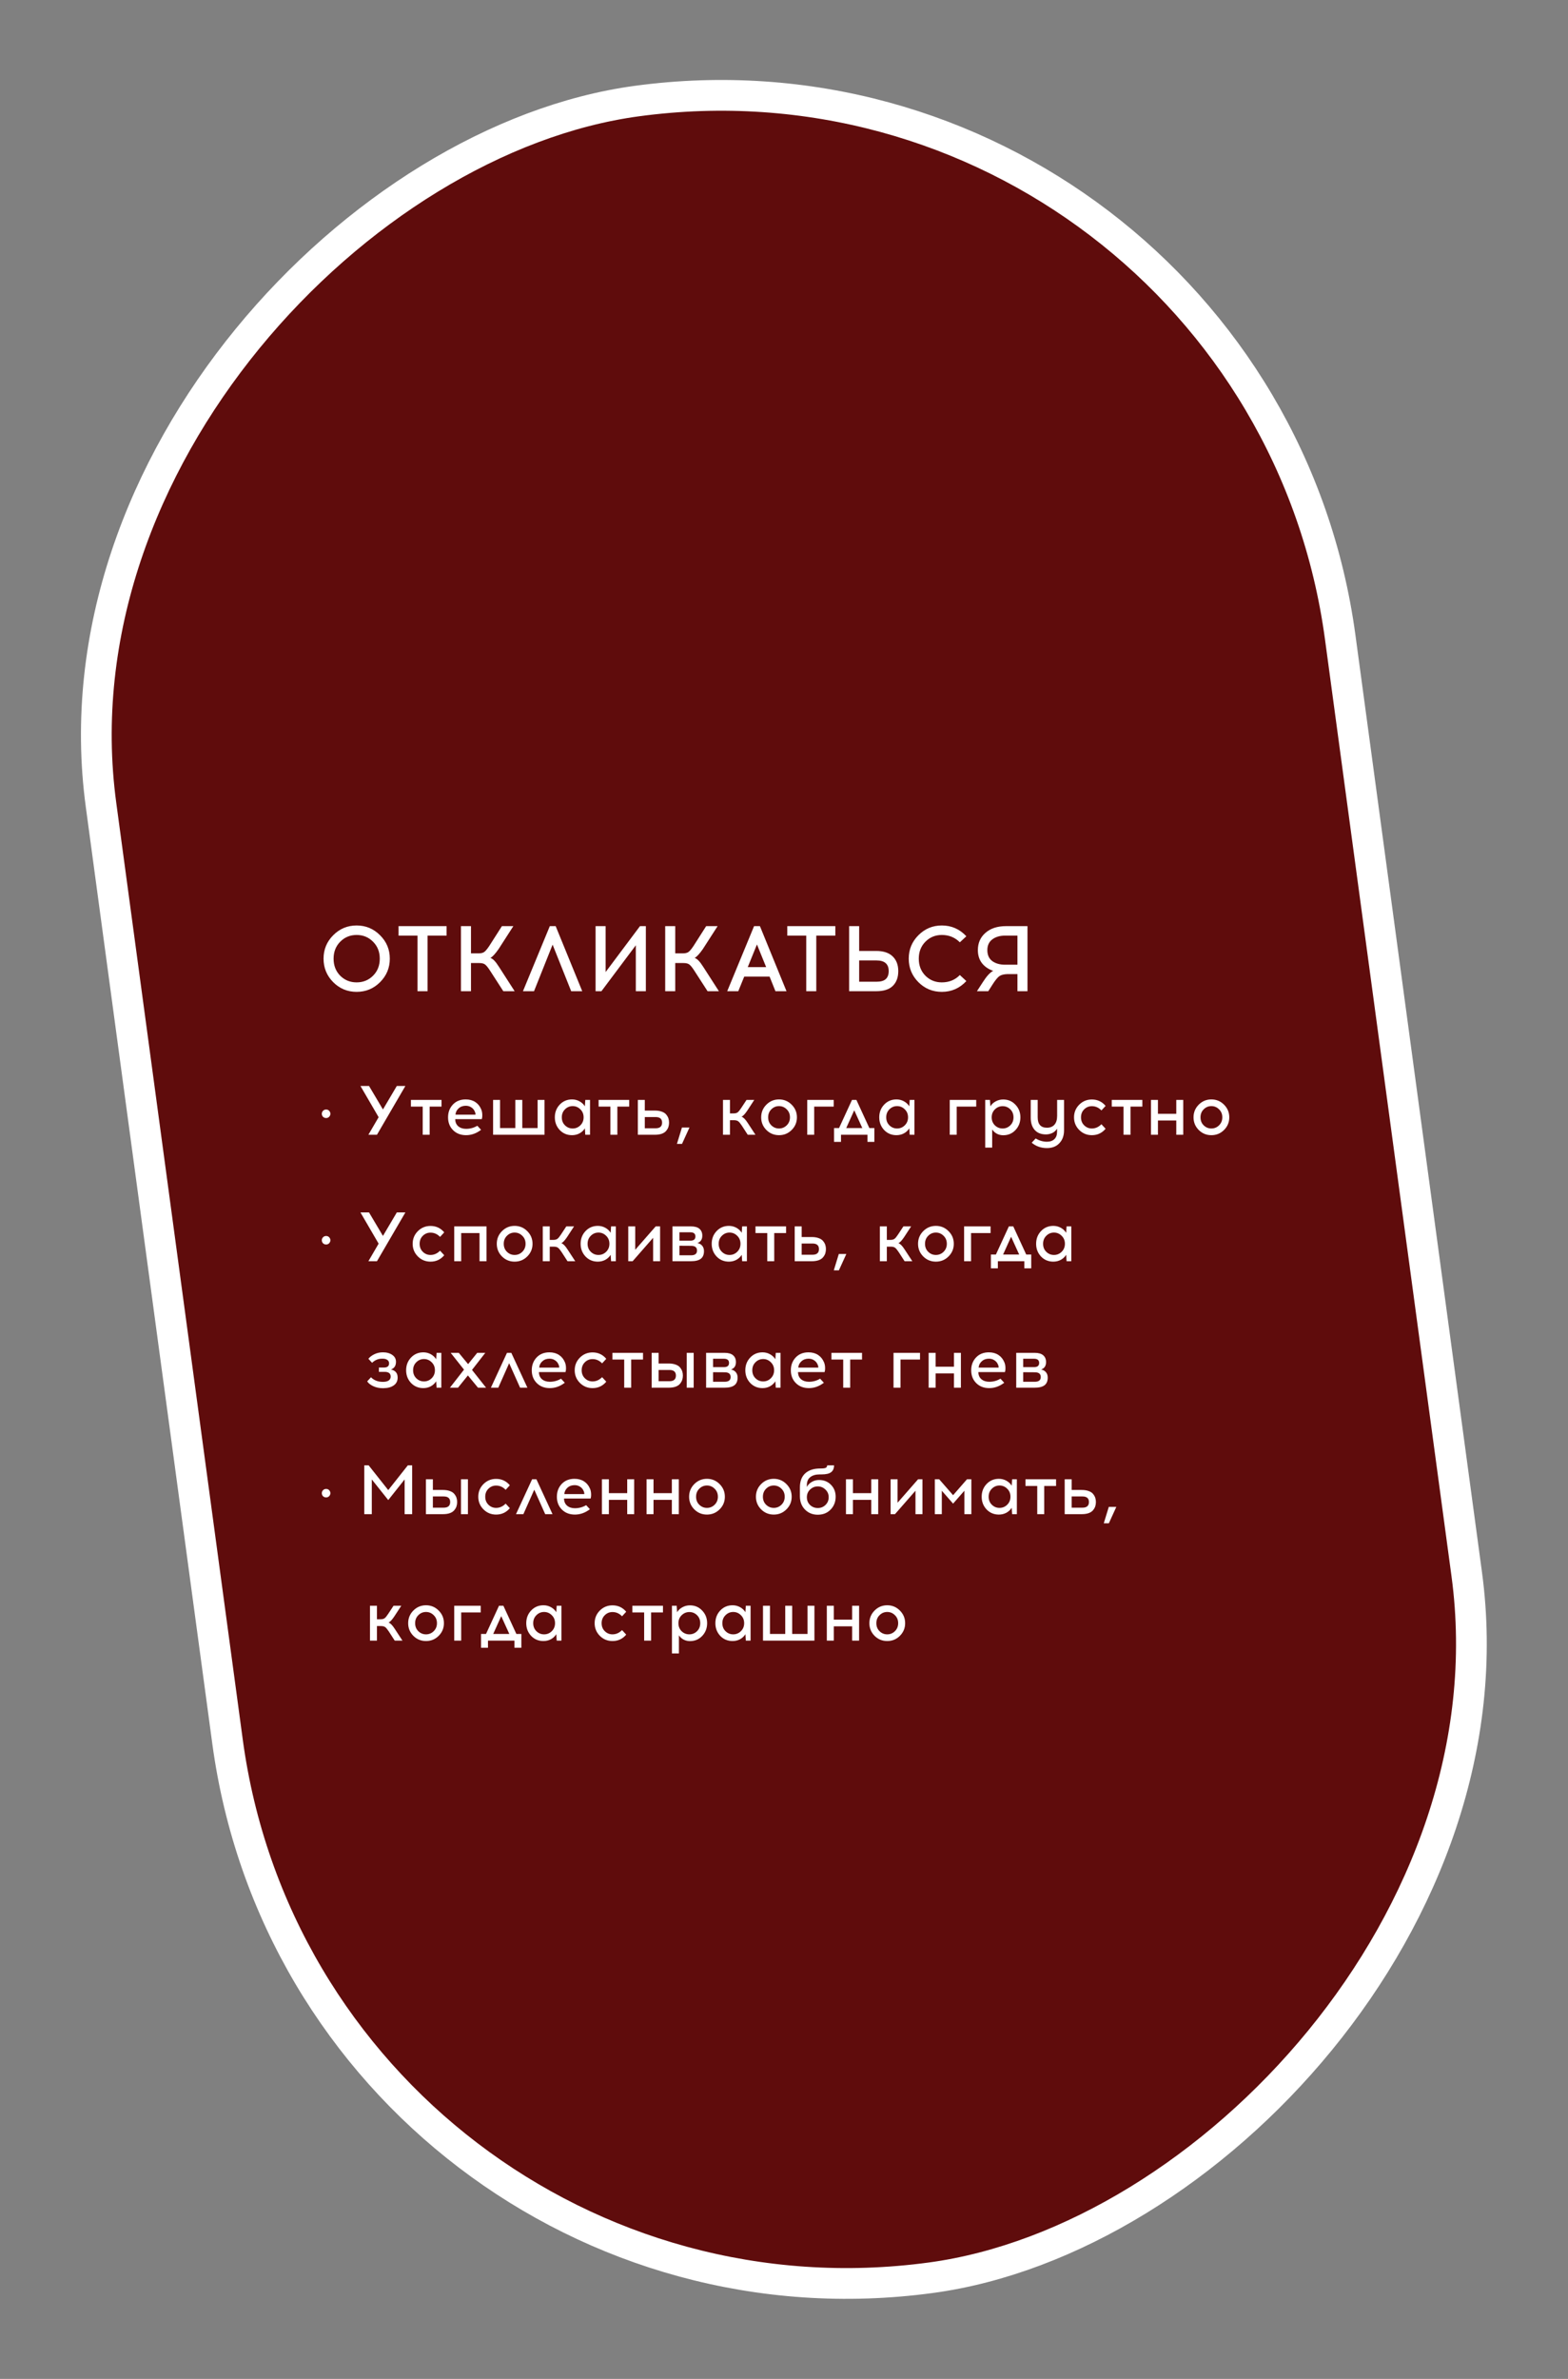 <?xml version="1.0" encoding="UTF-8"?> <svg xmlns="http://www.w3.org/2000/svg" width="459" height="696" viewBox="0 0 459 696" fill="none"><rect x="0" y="0" width="459" height="696" fill="#808080" stroke="none"/> <rect x="367.812" y="5.062" width="642.622" height="366.046" rx="183.023" transform="rotate(82.305 367.812 5.062)" fill="#5F0C0C" stroke="white" stroke-width="9"></rect> <path d="M97.542 273.626C99.428 271.722 101.713 270.77 104.397 270.77C107.081 270.77 109.365 271.722 111.251 273.626C113.155 275.511 114.107 277.796 114.107 280.48C114.107 283.164 113.155 285.458 111.251 287.362C109.365 289.247 107.081 290.19 104.397 290.19C101.713 290.19 99.428 289.247 97.542 287.362C95.656 285.458 94.714 283.164 94.714 280.48C94.714 277.796 95.656 275.511 97.542 273.626ZM109.211 275.53C107.906 274.206 106.301 273.544 104.397 273.544C102.493 273.544 100.888 274.206 99.582 275.53C98.295 276.835 97.651 278.485 97.651 280.48C97.651 282.493 98.295 284.152 99.582 285.458C100.888 286.763 102.493 287.416 104.397 287.416C106.301 287.416 107.906 286.763 109.211 285.458C110.517 284.152 111.17 282.493 111.17 280.48C111.17 278.485 110.517 276.835 109.211 275.53ZM125.155 273.734V290H122.217V273.734H116.669V270.96H130.731V273.734H125.155ZM147.335 290L143.418 283.934C142.856 283.064 142.385 282.484 142.004 282.194C141.641 281.903 141.07 281.758 140.29 281.758H137.87V290H134.932V270.96H137.87V278.93H140.073C140.834 278.93 141.406 278.785 141.786 278.494C142.167 278.204 142.648 277.624 143.228 276.754L146.927 270.96H150.273L145.948 277.678C144.969 279.075 144.171 279.936 143.554 280.262C143.971 280.407 144.361 280.679 144.724 281.078C145.105 281.459 145.576 282.094 146.138 282.982L150.654 290H147.335ZM161.763 276.373L156.323 290H153.086L160.947 270.96H162.66L170.439 290H167.203L161.763 276.373ZM189.06 290H186.122V276.563L176.058 290H174.344V270.96H177.282V284.397L187.346 270.96H189.06V290ZM207.127 290L203.211 283.934C202.648 283.064 202.177 282.484 201.796 282.194C201.434 281.903 200.862 281.758 200.083 281.758H197.662V290H194.724V270.96H197.662V278.93H199.865C200.627 278.93 201.198 278.785 201.579 278.494C201.959 278.204 202.44 277.624 203.02 276.754L206.719 270.96H210.065L205.74 277.678C204.761 279.075 203.963 279.936 203.347 280.262C203.764 280.407 204.154 280.679 204.516 281.078C204.897 281.459 205.368 282.094 205.931 282.982L210.446 290H207.127ZM217.856 285.73L216.115 290H212.878L220.739 270.96H222.452L230.232 290H226.995L225.281 285.73H217.856ZM221.582 276.318L218.889 282.955H224.275L221.582 276.318ZM238.949 273.734V290H236.011V273.734H230.462V270.96H244.525V273.734H238.949ZM251.5 278.222H256.505C258.608 278.222 260.204 278.748 261.292 279.8C262.398 280.852 262.951 282.293 262.951 284.125C262.951 285.956 262.416 287.398 261.347 288.45C260.295 289.483 258.681 290 256.505 290H248.563V270.96H251.5V278.222ZM251.5 287.226H256.559C257.829 287.226 258.744 286.963 259.307 286.437C259.869 285.911 260.15 285.14 260.15 284.125C260.15 282.039 258.953 280.997 256.559 280.997H251.5V287.226ZM275.698 270.77C278.527 270.77 280.921 271.821 282.879 273.925L280.975 275.693C279.543 274.26 277.784 273.544 275.698 273.544C273.794 273.544 272.19 274.206 270.884 275.53C269.597 276.835 268.953 278.485 268.953 280.48C268.953 282.493 269.597 284.152 270.884 285.458C272.19 286.763 273.794 287.416 275.698 287.416C277.82 287.416 279.579 286.7 280.975 285.267L282.879 287.035C280.921 289.139 278.527 290.19 275.698 290.19C273.015 290.19 270.73 289.247 268.844 287.362C266.958 285.458 266.015 283.164 266.015 280.48C266.015 277.796 266.958 275.511 268.844 273.626C270.73 271.722 273.015 270.77 275.698 270.77ZM300.776 290H297.838V284.995H294.846C293.867 285.031 293.114 285.222 292.588 285.566C292.081 285.911 291.446 286.663 290.684 287.824L289.297 290H285.979L287.747 287.28C288.835 285.575 289.832 284.497 290.739 284.043C289.324 283.554 288.218 282.792 287.42 281.758C286.641 280.725 286.251 279.465 286.251 277.978C286.251 275.892 286.994 274.206 288.481 272.918C289.968 271.613 291.972 270.96 294.492 270.96H300.776V290ZM297.838 273.734H294.22C292.715 273.734 291.473 274.097 290.494 274.822C289.515 275.548 289.025 276.599 289.025 277.978C289.025 279.392 289.506 280.462 290.467 281.187C291.446 281.894 292.697 282.248 294.22 282.248H297.838V273.734Z" fill="white"></path> <path d="M94.571 324.982C94.816 324.738 95.115 324.615 95.468 324.615C95.822 324.615 96.114 324.738 96.346 324.982C96.59 325.227 96.713 325.52 96.713 325.86C96.713 326.2 96.59 326.492 96.346 326.737C96.114 326.982 95.822 327.104 95.468 327.104C95.101 327.104 94.795 326.982 94.55 326.737C94.319 326.492 94.204 326.2 94.204 325.86C94.204 325.52 94.326 325.227 94.571 324.982ZM110.347 332H107.838L110.836 326.859L105.512 317.72H108.021L112.101 324.595L116.161 317.72H118.67L110.347 332ZM125.777 323.758V332H123.737V323.758H120.289V321.8H129.245V323.758H125.777ZM136.32 321.657C137.408 321.657 138.339 321.909 139.115 322.412C139.89 322.915 140.468 323.622 140.849 324.534C141.039 324.955 141.148 325.452 141.175 326.023C141.202 326.58 141.155 327.05 141.032 327.43H133.26C133.26 328.301 133.552 328.994 134.137 329.511C134.735 330.014 135.504 330.266 136.442 330.266C137.625 330.266 138.72 329.967 139.727 329.368L140.828 330.552C139.455 331.599 137.993 332.122 136.442 332.122C134.878 332.122 133.607 331.633 132.627 330.654C131.648 329.674 131.159 328.423 131.159 326.9C131.159 325.418 131.628 324.173 132.566 323.167C133.518 322.16 134.769 321.657 136.32 321.657ZM136.34 323.514C135.497 323.514 134.797 323.772 134.239 324.289C133.681 324.792 133.382 325.404 133.341 326.125H139.196C139.196 325.771 139.115 325.438 138.951 325.125C138.734 324.636 138.394 324.248 137.931 323.962C137.483 323.663 136.952 323.514 136.34 323.514ZM159.397 332H144.341V321.8H146.381V330.042H150.849V321.8H152.889V330.042H157.377V321.8H159.397V332ZM172.718 332H171.331L171.209 330.123C170.828 330.735 170.304 331.225 169.638 331.592C168.971 331.946 168.244 332.122 167.455 332.122C166.013 332.122 164.81 331.619 163.844 330.613C162.892 329.593 162.416 328.355 162.416 326.9C162.416 325.431 162.892 324.194 163.844 323.187C164.81 322.167 166.013 321.657 167.455 321.657C168.244 321.657 168.971 321.841 169.638 322.208C170.304 322.575 170.828 323.065 171.209 323.677L171.331 321.8H172.718V332ZM165.395 329.246C166.02 329.858 166.768 330.164 167.639 330.164C168.509 330.164 169.257 329.858 169.883 329.246C170.522 328.62 170.841 327.838 170.841 326.9C170.841 325.948 170.522 325.166 169.883 324.554C169.257 323.928 168.509 323.616 167.639 323.616C166.768 323.616 166.02 323.928 165.395 324.554C164.769 325.166 164.456 325.948 164.456 326.9C164.456 327.852 164.769 328.634 165.395 329.246ZM180.721 323.758V332H178.681V323.758H175.234V321.8H184.189V323.758H180.721ZM188.755 324.921H191.693C192.495 324.921 193.182 325.03 193.753 325.248C194.324 325.452 194.753 325.737 195.038 326.104C195.338 326.472 195.548 326.846 195.671 327.226C195.793 327.607 195.854 328.015 195.854 328.45C195.854 328.886 195.793 329.3 195.671 329.695C195.548 330.076 195.338 330.45 195.038 330.817C194.753 331.184 194.324 331.476 193.753 331.694C193.182 331.898 192.495 332 191.693 332H186.715V321.8H188.755V324.921ZM188.755 330.103H191.917C193.182 330.103 193.814 329.552 193.814 328.45C193.814 327.362 193.182 326.818 191.917 326.818H188.755V330.103ZM201.828 329.878L199.645 334.672H198.156L199.625 329.878H201.828ZM218.882 332L217.168 329.348C216.747 328.709 216.393 328.28 216.107 328.063C215.822 327.845 215.393 327.736 214.822 327.736H213.68V332H211.64V321.8H213.68V325.758H214.659C215.244 325.758 215.672 325.649 215.944 325.431C216.23 325.214 216.583 324.778 217.005 324.126L218.535 321.8H220.799L218.719 324.982C218.052 325.962 217.501 326.54 217.066 326.716C217.597 326.88 218.195 327.478 218.861 328.512L221.146 332H218.882ZM228.042 321.657C229.497 321.657 230.734 322.174 231.754 323.208C232.774 324.228 233.284 325.458 233.284 326.9C233.284 328.342 232.774 329.572 231.754 330.592C230.734 331.612 229.497 332.122 228.042 332.122C226.586 332.122 225.349 331.612 224.329 330.592C223.322 329.572 222.819 328.342 222.819 326.9C222.819 325.445 223.329 324.207 224.349 323.187C225.369 322.167 226.6 321.657 228.042 321.657ZM230.286 324.554C229.66 323.928 228.912 323.616 228.042 323.616C227.171 323.616 226.423 323.928 225.798 324.554C225.172 325.166 224.859 325.948 224.859 326.9C224.859 327.852 225.172 328.634 225.798 329.246C226.423 329.858 227.171 330.164 228.042 330.164C228.912 330.164 229.66 329.858 230.286 329.246C230.925 328.62 231.244 327.838 231.244 326.9C231.244 325.948 230.925 325.166 230.286 324.554ZM238.341 323.758V332H236.301V321.8H244.053V323.758H238.341ZM255.955 334.081H253.936V332H246.184V334.081H244.144V330.042H245.612L249.407 321.8H250.692L254.486 330.042H255.955V334.081ZM250.06 324.84L247.714 330.042H252.426L250.06 324.84ZM267.686 332H266.298L266.176 330.123C265.795 330.735 265.272 331.225 264.605 331.592C263.939 331.946 263.211 332.122 262.422 332.122C260.981 332.122 259.777 331.619 258.812 330.613C257.86 329.593 257.384 328.355 257.384 326.9C257.384 325.431 257.86 324.194 258.812 323.187C259.777 322.167 260.981 321.657 262.422 321.657C263.211 321.657 263.939 321.841 264.605 322.208C265.272 322.575 265.795 323.065 266.176 323.677L266.298 321.8H267.686V332ZM260.362 329.246C260.988 329.858 261.736 330.164 262.606 330.164C263.476 330.164 264.224 329.858 264.85 329.246C265.489 328.62 265.809 327.838 265.809 326.9C265.809 325.948 265.489 325.166 264.85 324.554C264.224 323.928 263.476 323.616 262.606 323.616C261.736 323.616 260.988 323.928 260.362 324.554C259.736 325.166 259.424 325.948 259.424 326.9C259.424 327.852 259.736 328.634 260.362 329.246ZM280.057 323.758V332H278.017V321.8H285.769V323.758H280.057ZM293.662 321.678C295.104 321.678 296.3 322.188 297.252 323.208C298.218 324.214 298.701 325.445 298.701 326.9C298.701 328.369 298.218 329.613 297.252 330.633C296.3 331.64 295.104 332.143 293.662 332.143C292.996 332.143 292.377 331.993 291.806 331.694C291.234 331.381 290.779 330.966 290.439 330.45V335.754H288.399V321.8H289.786L289.908 323.677C290.289 323.065 290.813 322.582 291.479 322.228C292.146 321.861 292.873 321.678 293.662 321.678ZM295.743 324.554C295.117 323.942 294.369 323.636 293.499 323.636C292.628 323.636 291.874 323.949 291.234 324.574C290.609 325.186 290.296 325.962 290.296 326.9C290.296 327.838 290.609 328.62 291.234 329.246C291.874 329.858 292.628 330.164 293.499 330.164C294.369 330.164 295.117 329.858 295.743 329.246C296.368 328.634 296.681 327.852 296.681 326.9C296.681 325.948 296.368 325.166 295.743 324.554ZM311.475 321.8V330.715C311.475 332.252 311.027 333.496 310.129 334.448C309.245 335.414 308.021 335.896 306.457 335.896C304.743 335.896 303.261 335.373 302.01 334.326L303.173 333.081C304.233 333.72 305.328 334.04 306.457 334.04C307.395 334.04 308.123 333.788 308.64 333.285C309.17 332.782 309.435 332.068 309.435 331.143V330.205C309.095 330.776 308.626 331.204 308.028 331.49C307.443 331.762 306.824 331.898 306.171 331.898C304.757 331.898 303.662 331.463 302.887 330.592C302.112 329.722 301.724 328.525 301.724 327.002V321.8H303.764V326.88C303.764 328.92 304.669 329.94 306.477 329.94C307.402 329.94 308.13 329.647 308.66 329.062C309.191 328.464 309.456 327.607 309.456 326.492V321.8H311.475ZM319.623 321.678C321.255 321.678 322.594 322.303 323.641 323.554L322.417 324.88C321.629 324.051 320.697 323.636 319.623 323.636C318.752 323.636 318.004 323.942 317.379 324.554C316.753 325.166 316.44 325.948 316.44 326.9C316.44 327.852 316.753 328.634 317.379 329.246C318.004 329.858 318.752 330.164 319.623 330.164C320.67 330.164 321.601 329.749 322.417 328.92L323.641 330.246C322.594 331.497 321.255 332.122 319.623 332.122C318.167 332.122 316.93 331.612 315.91 330.592C314.903 329.572 314.4 328.342 314.4 326.9C314.4 325.458 314.903 324.228 315.91 323.208C316.93 322.188 318.167 321.678 319.623 321.678ZM330.932 323.758V332H328.892V323.758H325.445V321.8H334.4V323.758H330.932ZM346.371 332H344.331V327.818H338.966V332H336.926V321.8H338.966V325.86H344.331V321.8H346.371V332ZM354.605 321.657C356.061 321.657 357.298 322.174 358.318 323.208C359.338 324.228 359.848 325.458 359.848 326.9C359.848 328.342 359.338 329.572 358.318 330.592C357.298 331.612 356.061 332.122 354.605 332.122C353.15 332.122 351.913 331.612 350.893 330.592C349.886 329.572 349.383 328.342 349.383 326.9C349.383 325.445 349.893 324.207 350.913 323.187C351.933 322.167 353.164 321.657 354.605 321.657ZM356.849 324.554C356.224 323.928 355.476 323.616 354.605 323.616C353.735 323.616 352.987 323.928 352.361 324.554C351.736 325.166 351.423 325.948 351.423 326.9C351.423 327.852 351.736 328.634 352.361 329.246C352.987 329.858 353.735 330.164 354.605 330.164C355.476 330.164 356.224 329.858 356.849 329.246C357.489 328.62 357.808 327.838 357.808 326.9C357.808 325.948 357.489 325.166 356.849 324.554ZM94.571 361.982C94.816 361.738 95.115 361.615 95.468 361.615C95.822 361.615 96.114 361.738 96.346 361.982C96.59 362.227 96.713 362.52 96.713 362.86C96.713 363.2 96.59 363.492 96.346 363.737C96.114 363.982 95.822 364.104 95.468 364.104C95.101 364.104 94.795 363.982 94.55 363.737C94.319 363.492 94.204 363.2 94.204 362.86C94.204 362.52 94.326 362.227 94.571 361.982ZM110.347 369H107.838L110.836 363.859L105.512 354.72H108.021L112.101 361.595L116.161 354.72H118.67L110.347 369ZM126.022 358.678C127.654 358.678 128.993 359.303 130.041 360.554L128.817 361.88C128.028 361.051 127.096 360.636 126.022 360.636C125.151 360.636 124.403 360.942 123.778 361.554C123.152 362.166 122.839 362.948 122.839 363.9C122.839 364.852 123.152 365.634 123.778 366.246C124.403 366.858 125.151 367.164 126.022 367.164C127.069 367.164 128.001 366.749 128.817 365.92L130.041 367.246C128.993 368.497 127.654 369.122 126.022 369.122C124.567 369.122 123.329 368.612 122.309 367.592C121.303 366.572 120.799 365.342 120.799 363.9C120.799 362.458 121.303 361.228 122.309 360.208C123.329 359.188 124.567 358.678 126.022 358.678ZM142.411 369H140.371V360.758H135.006V369H132.966V358.8H142.411V369ZM150.645 358.657C152.1 358.657 153.338 359.174 154.358 360.208C155.378 361.228 155.888 362.458 155.888 363.9C155.888 365.342 155.378 366.572 154.358 367.592C153.338 368.612 152.1 369.122 150.645 369.122C149.19 369.122 147.952 368.612 146.932 367.592C145.926 366.572 145.423 365.342 145.423 363.9C145.423 362.445 145.933 361.207 146.953 360.187C147.973 359.167 149.204 358.657 150.645 358.657ZM152.889 361.554C152.264 360.928 151.516 360.616 150.645 360.616C149.775 360.616 149.027 360.928 148.401 361.554C147.776 362.166 147.463 362.948 147.463 363.9C147.463 364.852 147.776 365.634 148.401 366.246C149.027 366.858 149.775 367.164 150.645 367.164C151.516 367.164 152.264 366.858 152.889 366.246C153.528 365.62 153.848 364.838 153.848 363.9C153.848 362.948 153.528 362.166 152.889 361.554ZM166.129 369L164.415 366.348C163.994 365.709 163.64 365.28 163.354 365.063C163.069 364.845 162.64 364.736 162.069 364.736H160.927V369H158.887V358.8H160.927V362.758H161.906C162.491 362.758 162.919 362.649 163.191 362.431C163.477 362.214 163.83 361.778 164.252 361.126L165.782 358.8H168.046L165.966 361.982C165.299 362.962 164.748 363.54 164.313 363.716C164.844 363.88 165.442 364.478 166.108 365.512L168.393 369H166.129ZM180.268 369H178.881L178.759 367.123C178.378 367.735 177.854 368.225 177.188 368.592C176.522 368.946 175.794 369.122 175.005 369.122C173.564 369.122 172.36 368.619 171.394 367.613C170.442 366.593 169.966 365.355 169.966 363.9C169.966 362.431 170.442 361.194 171.394 360.187C172.36 359.167 173.564 358.657 175.005 358.657C175.794 358.657 176.522 358.841 177.188 359.208C177.854 359.575 178.378 360.065 178.759 360.677L178.881 358.8H180.268V369ZM172.945 366.246C173.57 366.858 174.318 367.164 175.189 367.164C176.059 367.164 176.807 366.858 177.433 366.246C178.072 365.62 178.392 364.838 178.392 363.9C178.392 362.948 178.072 362.166 177.433 361.554C176.807 360.928 176.059 360.616 175.189 360.616C174.318 360.616 173.57 360.928 172.945 361.554C172.319 362.166 172.006 362.948 172.006 363.9C172.006 364.852 172.319 365.634 172.945 366.246ZM193.229 369H191.189V362.146L185.191 369H183.906V358.8H185.946V365.654L191.944 358.8H193.229V369ZM196.855 358.8H202.2C203.356 358.8 204.206 359.038 204.75 359.514C205.308 359.99 205.587 360.656 205.587 361.513C205.587 362.615 205.111 363.336 204.159 363.676C204.784 363.812 205.26 364.09 205.587 364.512C205.913 364.92 206.076 365.43 206.076 366.042C206.076 367.062 205.763 367.81 205.138 368.286C204.526 368.762 203.553 369 202.221 369H196.855V358.8ZM198.895 360.534V362.982H202.098C203.077 362.982 203.567 362.574 203.567 361.758C203.567 360.942 203.071 360.534 202.078 360.534H198.895ZM198.895 367.266H202.282C203.451 367.266 204.036 366.804 204.036 365.879C204.036 364.954 203.458 364.492 202.302 364.492L198.895 364.471V367.266ZM218.638 369H217.251L217.128 367.123C216.748 367.735 216.224 368.225 215.558 368.592C214.891 368.946 214.164 369.122 213.375 369.122C211.933 369.122 210.73 368.619 209.764 367.613C208.812 366.593 208.336 365.355 208.336 363.9C208.336 362.431 208.812 361.194 209.764 360.187C210.73 359.167 211.933 358.657 213.375 358.657C214.164 358.657 214.891 358.841 215.558 359.208C216.224 359.575 216.748 360.065 217.128 360.677L217.251 358.8H218.638V369ZM211.314 366.246C211.94 366.858 212.688 367.164 213.558 367.164C214.429 367.164 215.177 366.858 215.802 366.246C216.442 365.62 216.761 364.838 216.761 363.9C216.761 362.948 216.442 362.166 215.802 361.554C215.177 360.928 214.429 360.616 213.558 360.616C212.688 360.616 211.94 360.928 211.314 361.554C210.689 362.166 210.376 362.948 210.376 363.9C210.376 364.852 210.689 365.634 211.314 366.246ZM226.641 360.758V369H224.601V360.758H221.154V358.8H230.109V360.758H226.641ZM234.675 361.921H237.613C238.415 361.921 239.102 362.03 239.673 362.248C240.244 362.452 240.673 362.737 240.958 363.104C241.258 363.472 241.468 363.846 241.591 364.226C241.713 364.607 241.774 365.015 241.774 365.45C241.774 365.886 241.713 366.3 241.591 366.695C241.468 367.076 241.258 367.45 240.958 367.817C240.673 368.184 240.244 368.476 239.673 368.694C239.102 368.898 238.415 369 237.613 369H232.635V358.8H234.675V361.921ZM234.675 367.103H237.837C239.102 367.103 239.734 366.552 239.734 365.45C239.734 364.362 239.102 363.818 237.837 363.818H234.675V367.103ZM247.748 366.878L245.565 371.672H244.076L245.545 366.878H247.748ZM264.802 369L263.088 366.348C262.667 365.709 262.313 365.28 262.027 365.063C261.742 364.845 261.313 364.736 260.742 364.736H259.6V369H257.56V358.8H259.6V362.758H260.579C261.164 362.758 261.592 362.649 261.864 362.431C262.15 362.214 262.503 361.778 262.925 361.126L264.455 358.8H266.719L264.639 361.982C263.972 362.962 263.421 363.54 262.986 363.716C263.517 363.88 264.115 364.478 264.781 365.512L267.066 369H264.802ZM273.962 358.657C275.417 358.657 276.654 359.174 277.674 360.208C278.694 361.228 279.204 362.458 279.204 363.9C279.204 365.342 278.694 366.572 277.674 367.592C276.654 368.612 275.417 369.122 273.962 369.122C272.506 369.122 271.269 368.612 270.249 367.592C269.242 366.572 268.739 365.342 268.739 363.9C268.739 362.445 269.249 361.207 270.269 360.187C271.289 359.167 272.52 358.657 273.962 358.657ZM276.206 361.554C275.58 360.928 274.832 360.616 273.962 360.616C273.091 360.616 272.343 360.928 271.718 361.554C271.092 362.166 270.779 362.948 270.779 363.9C270.779 364.852 271.092 365.634 271.718 366.246C272.343 366.858 273.091 367.164 273.962 367.164C274.832 367.164 275.58 366.858 276.206 366.246C276.845 365.62 277.164 364.838 277.164 363.9C277.164 362.948 276.845 362.166 276.206 361.554ZM284.261 360.758V369H282.221V358.8H289.973V360.758H284.261ZM301.875 371.081H299.856V369H292.104V371.081H290.064V367.042H291.532L295.327 358.8H296.612L300.406 367.042H301.875V371.081ZM295.98 361.84L293.634 367.042H298.346L295.98 361.84ZM313.606 369H312.218L312.096 367.123C311.715 367.735 311.192 368.225 310.525 368.592C309.859 368.946 309.131 369.122 308.342 369.122C306.901 369.122 305.697 368.619 304.732 367.613C303.78 366.593 303.304 365.355 303.304 363.9C303.304 362.431 303.78 361.194 304.732 360.187C305.697 359.167 306.901 358.657 308.342 358.657C309.131 358.657 309.859 358.841 310.525 359.208C311.192 359.575 311.715 360.065 312.096 360.677L312.218 358.8H313.606V369ZM306.282 366.246C306.908 366.858 307.656 367.164 308.526 367.164C309.396 367.164 310.144 366.858 310.77 366.246C311.409 365.62 311.729 364.838 311.729 363.9C311.729 362.948 311.409 362.166 310.77 361.554C310.144 360.928 309.396 360.616 308.526 360.616C307.656 360.616 306.908 360.928 306.282 361.554C305.656 362.166 305.344 362.948 305.344 363.9C305.344 364.852 305.656 365.634 306.282 366.246ZM114.446 400.676C115.751 400.961 116.404 401.75 116.404 403.042C116.404 404.035 116.023 404.796 115.262 405.327C114.514 405.857 113.514 406.129 112.263 406.143H111.998C111.018 406.143 110.1 405.946 109.244 405.551C108.4 405.143 107.816 404.674 107.489 404.144L108.611 402.94C108.965 403.348 109.441 403.674 110.039 403.919C110.638 404.164 111.277 404.286 111.957 404.286H112.202C112.854 404.286 113.378 404.157 113.772 403.899C114.167 403.627 114.364 403.246 114.364 402.756C114.364 401.845 113.786 401.383 112.63 401.369H110.916V400.104H112.426C113.405 400.091 113.895 399.683 113.895 398.88C113.895 398.432 113.718 398.092 113.364 397.86C113.024 397.629 112.582 397.514 112.038 397.514H111.855C110.726 397.514 109.747 397.915 108.917 398.717L107.836 397.534C108.285 396.99 108.883 396.541 109.631 396.188C110.379 395.834 111.175 395.657 112.018 395.657H112.202C113.249 395.657 114.126 395.909 114.833 396.412C115.554 396.902 115.914 397.575 115.914 398.432C115.914 399.574 115.425 400.322 114.446 400.676ZM129.189 406H127.802L127.679 404.123C127.298 404.735 126.775 405.225 126.108 405.592C125.442 405.946 124.714 406.122 123.926 406.122C122.484 406.122 121.28 405.619 120.315 404.613C119.363 403.593 118.887 402.355 118.887 400.9C118.887 399.431 119.363 398.194 120.315 397.187C121.28 396.167 122.484 395.657 123.926 395.657C124.714 395.657 125.442 395.841 126.108 396.208C126.775 396.575 127.298 397.065 127.679 397.677L127.802 395.8H129.189V406ZM121.865 403.246C122.491 403.858 123.239 404.164 124.109 404.164C124.98 404.164 125.728 403.858 126.353 403.246C126.992 402.62 127.312 401.838 127.312 400.9C127.312 399.948 126.992 399.166 126.353 398.554C125.728 397.928 124.98 397.616 124.109 397.616C123.239 397.616 122.491 397.928 121.865 398.554C121.24 399.166 120.927 399.948 120.927 400.9C120.927 401.852 121.24 402.634 121.865 403.246ZM136.968 402.41L134.071 406H131.705L135.825 400.716L131.929 395.8H134.295L137.029 399.105L139.701 395.8H142.068L138.171 400.798L142.292 406H139.926L136.968 402.41ZM149.042 398.84L145.86 406H143.698L148.41 395.8H149.675L154.387 406H152.245L149.042 398.84ZM160.824 395.657C161.912 395.657 162.843 395.909 163.619 396.412C164.394 396.915 164.972 397.622 165.353 398.534C165.543 398.955 165.652 399.452 165.679 400.023C165.706 400.58 165.659 401.05 165.536 401.43H157.764C157.764 402.301 158.056 402.994 158.641 403.511C159.239 404.014 160.008 404.266 160.946 404.266C162.129 404.266 163.224 403.967 164.231 403.368L165.332 404.552C163.959 405.599 162.497 406.122 160.946 406.122C159.382 406.122 158.111 405.633 157.131 404.654C156.152 403.674 155.663 402.423 155.663 400.9C155.663 399.418 156.132 398.173 157.07 397.167C158.022 396.16 159.273 395.657 160.824 395.657ZM160.844 397.514C160.001 397.514 159.301 397.772 158.743 398.289C158.185 398.792 157.886 399.404 157.845 400.125H163.7C163.7 399.771 163.619 399.438 163.455 399.125C163.238 398.636 162.898 398.248 162.435 397.962C161.987 397.663 161.456 397.514 160.844 397.514ZM173.456 395.678C175.088 395.678 176.427 396.303 177.474 397.554L176.25 398.88C175.462 398.051 174.53 397.636 173.456 397.636C172.585 397.636 171.837 397.942 171.212 398.554C170.586 399.166 170.273 399.948 170.273 400.9C170.273 401.852 170.586 402.634 171.212 403.246C171.837 403.858 172.585 404.164 173.456 404.164C174.503 404.164 175.434 403.749 176.25 402.92L177.474 404.246C176.427 405.497 175.088 406.122 173.456 406.122C172 406.122 170.763 405.612 169.743 404.592C168.736 403.572 168.233 402.342 168.233 400.9C168.233 399.458 168.736 398.228 169.743 397.208C170.763 396.188 172 395.678 173.456 395.678ZM184.766 397.758V406H182.726V397.758H179.278V395.8H188.234V397.758H184.766ZM192.799 398.921H195.737C196.539 398.921 197.226 399.03 197.797 399.248C198.369 399.452 198.797 399.737 199.083 400.104C199.382 400.472 199.593 400.846 199.715 401.226C199.837 401.607 199.899 402.015 199.899 402.45C199.899 402.886 199.837 403.3 199.715 403.695C199.593 404.076 199.382 404.45 199.083 404.817C198.797 405.184 198.369 405.476 197.797 405.694C197.226 405.898 196.539 406 195.737 406H190.759V395.8H192.799V398.921ZM203.061 406H201.021V395.8H203.061V406ZM192.799 404.103H195.961C197.226 404.103 197.859 403.552 197.859 402.45C197.859 401.362 197.226 400.818 195.961 400.818H192.799V404.103ZM206.697 395.8H212.042C213.198 395.8 214.048 396.038 214.592 396.514C215.149 396.99 215.428 397.656 215.428 398.513C215.428 399.615 214.952 400.336 214 400.676C214.626 400.812 215.102 401.09 215.428 401.512C215.754 401.92 215.918 402.43 215.918 403.042C215.918 404.062 215.605 404.81 214.979 405.286C214.367 405.762 213.395 406 212.062 406H206.697V395.8ZM208.737 397.534V399.982H211.94C212.919 399.982 213.408 399.574 213.408 398.758C213.408 397.942 212.912 397.534 211.919 397.534H208.737ZM208.737 404.266H212.123C213.293 404.266 213.878 403.804 213.878 402.879C213.878 401.954 213.3 401.492 212.144 401.492L208.737 401.471V404.266ZM228.479 406H227.092L226.97 404.123C226.589 404.735 226.065 405.225 225.399 405.592C224.733 405.946 224.005 406.122 223.216 406.122C221.775 406.122 220.571 405.619 219.605 404.613C218.653 403.593 218.177 402.355 218.177 400.9C218.177 399.431 218.653 398.194 219.605 397.187C220.571 396.167 221.775 395.657 223.216 395.657C224.005 395.657 224.733 395.841 225.399 396.208C226.065 396.575 226.589 397.065 226.97 397.677L227.092 395.8H228.479V406ZM221.156 403.246C221.781 403.858 222.529 404.164 223.4 404.164C224.27 404.164 225.018 403.858 225.644 403.246C226.283 402.62 226.603 401.838 226.603 400.9C226.603 399.948 226.283 399.166 225.644 398.554C225.018 397.928 224.27 397.616 223.4 397.616C222.529 397.616 221.781 397.928 221.156 398.554C220.53 399.166 220.217 399.948 220.217 400.9C220.217 401.852 220.53 402.634 221.156 403.246ZM236.666 395.657C237.754 395.657 238.686 395.909 239.461 396.412C240.236 396.915 240.814 397.622 241.195 398.534C241.386 398.955 241.494 399.452 241.522 400.023C241.549 400.58 241.501 401.05 241.379 401.43H233.606C233.606 402.301 233.899 402.994 234.484 403.511C235.082 404.014 235.85 404.266 236.789 404.266C237.972 404.266 239.067 403.967 240.073 403.368L241.175 404.552C239.801 405.599 238.339 406.122 236.789 406.122C235.225 406.122 233.953 405.633 232.974 404.654C231.995 403.674 231.505 402.423 231.505 400.9C231.505 399.418 231.974 398.173 232.913 397.167C233.865 396.16 235.116 395.657 236.666 395.657ZM236.687 397.514C235.844 397.514 235.143 397.772 234.586 398.289C234.028 398.792 233.729 399.404 233.688 400.125H239.543C239.543 399.771 239.461 399.438 239.298 399.125C239.08 398.636 238.74 398.248 238.278 397.962C237.829 397.663 237.299 397.514 236.687 397.514ZM248.874 397.758V406H246.834V397.758H243.387V395.8H252.342V397.758H248.874ZM263.602 397.758V406H261.562V395.8H269.314V397.758H263.602ZM281.287 406H279.247V401.818H273.881V406H271.841V395.8H273.881V399.86H279.247V395.8H281.287V406ZM289.459 395.657C290.547 395.657 291.479 395.909 292.254 396.412C293.029 396.915 293.607 397.622 293.988 398.534C294.179 398.955 294.287 399.452 294.315 400.023C294.342 400.58 294.294 401.05 294.172 401.43H286.399C286.399 402.301 286.692 402.994 287.277 403.511C287.875 404.014 288.643 404.266 289.582 404.266C290.765 404.266 291.86 403.967 292.866 403.368L293.968 404.552C292.594 405.599 291.132 406.122 289.582 406.122C288.018 406.122 286.746 405.633 285.767 404.654C284.788 403.674 284.298 402.423 284.298 400.9C284.298 399.418 284.767 398.173 285.706 397.167C286.658 396.16 287.909 395.657 289.459 395.657ZM289.48 397.514C288.637 397.514 287.936 397.772 287.379 398.289C286.821 398.792 286.522 399.404 286.481 400.125H292.336C292.336 399.771 292.254 399.438 292.091 399.125C291.873 398.636 291.533 398.248 291.071 397.962C290.622 397.663 290.092 397.514 289.48 397.514ZM297.481 395.8H302.826C303.982 395.8 304.832 396.038 305.376 396.514C305.933 396.99 306.212 397.656 306.212 398.513C306.212 399.615 305.736 400.336 304.784 400.676C305.41 400.812 305.886 401.09 306.212 401.512C306.538 401.92 306.702 402.43 306.702 403.042C306.702 404.062 306.389 404.81 305.763 405.286C305.151 405.762 304.179 406 302.846 406H297.481V395.8ZM299.521 397.534V399.982H302.724C303.703 399.982 304.192 399.574 304.192 398.758C304.192 397.942 303.696 397.534 302.703 397.534H299.521ZM299.521 404.266H302.907C304.077 404.266 304.662 403.804 304.662 402.879C304.662 401.954 304.084 401.492 302.928 401.492L299.521 401.471V404.266ZM94.571 435.982C94.816 435.738 95.115 435.615 95.468 435.615C95.822 435.615 96.114 435.738 96.346 435.982C96.59 436.227 96.713 436.52 96.713 436.86C96.713 437.2 96.59 437.492 96.346 437.737C96.114 437.982 95.822 438.104 95.468 438.104C95.101 438.104 94.795 437.982 94.55 437.737C94.319 437.492 94.204 437.2 94.204 436.86C94.204 436.52 94.326 436.227 94.571 435.982ZM120.649 443H118.446V432.841L113.652 438.879L108.837 432.841V443H106.634V428.72H107.919L113.652 435.962L119.384 428.72H120.649V443ZM126.718 435.921H129.656C130.458 435.921 131.145 436.03 131.716 436.248C132.288 436.452 132.716 436.737 133.002 437.104C133.301 437.472 133.512 437.846 133.634 438.226C133.756 438.607 133.818 439.015 133.818 439.45C133.818 439.886 133.756 440.3 133.634 440.695C133.512 441.076 133.301 441.45 133.002 441.817C132.716 442.184 132.288 442.476 131.716 442.694C131.145 442.898 130.458 443 129.656 443H124.678V432.8H126.718V435.921ZM136.98 443H134.94V432.8H136.98V443ZM126.718 441.103H129.88C131.145 441.103 131.778 440.552 131.778 439.45C131.778 438.362 131.145 437.818 129.88 437.818H126.718V441.103ZM145.226 432.678C146.858 432.678 148.198 433.303 149.245 434.554L148.021 435.88C147.232 435.051 146.301 434.636 145.226 434.636C144.356 434.636 143.608 434.942 142.982 435.554C142.357 436.166 142.044 436.948 142.044 437.9C142.044 438.852 142.357 439.634 142.982 440.246C143.608 440.858 144.356 441.164 145.226 441.164C146.274 441.164 147.205 440.749 148.021 439.92L149.245 441.246C148.198 442.497 146.858 443.122 145.226 443.122C143.771 443.122 142.534 442.612 141.514 441.592C140.507 440.572 140.004 439.342 140.004 437.9C140.004 436.458 140.507 435.228 141.514 434.208C142.534 433.188 143.771 432.678 145.226 432.678ZM156.393 435.84L153.211 443H151.049L155.761 432.8H157.026L161.738 443H159.596L156.393 435.84ZM168.175 432.657C169.263 432.657 170.195 432.909 170.97 433.412C171.745 433.915 172.323 434.622 172.704 435.534C172.894 435.955 173.003 436.452 173.03 437.023C173.057 437.58 173.01 438.05 172.887 438.43H165.115C165.115 439.301 165.407 439.994 165.992 440.511C166.591 441.014 167.359 441.266 168.297 441.266C169.481 441.266 170.575 440.967 171.582 440.368L172.683 441.552C171.31 442.599 169.848 443.122 168.297 443.122C166.733 443.122 165.462 442.633 164.483 441.654C163.503 440.674 163.014 439.423 163.014 437.9C163.014 436.418 163.483 435.173 164.421 434.167C165.373 433.16 166.625 432.657 168.175 432.657ZM168.195 434.514C167.352 434.514 166.652 434.772 166.094 435.289C165.537 435.792 165.237 436.404 165.197 437.125H171.051C171.051 436.771 170.97 436.438 170.807 436.125C170.589 435.636 170.249 435.248 169.787 434.962C169.338 434.663 168.807 434.514 168.195 434.514ZM185.642 443H183.602V438.818H178.236V443H176.196V432.8H178.236V436.86H183.602V432.8H185.642V443ZM198.71 443H196.67V438.818H191.305V443H189.265V432.8H191.305V436.86H196.67V432.8H198.71V443ZM206.944 432.657C208.4 432.657 209.637 433.174 210.657 434.208C211.677 435.228 212.187 436.458 212.187 437.9C212.187 439.342 211.677 440.572 210.657 441.592C209.637 442.612 208.4 443.122 206.944 443.122C205.489 443.122 204.252 442.612 203.232 441.592C202.225 440.572 201.722 439.342 201.722 437.9C201.722 436.445 202.232 435.207 203.252 434.187C204.272 433.167 205.503 432.657 206.944 432.657ZM209.188 435.554C208.563 434.928 207.815 434.616 206.944 434.616C206.074 434.616 205.326 434.928 204.7 435.554C204.075 436.166 203.762 436.948 203.762 437.9C203.762 438.852 204.075 439.634 204.7 440.246C205.326 440.858 206.074 441.164 206.944 441.164C207.815 441.164 208.563 440.858 209.188 440.246C209.828 439.62 210.147 438.838 210.147 437.9C210.147 436.948 209.828 436.166 209.188 435.554ZM226.508 432.657C227.963 432.657 229.2 433.174 230.22 434.208C231.24 435.228 231.75 436.458 231.75 437.9C231.75 439.342 231.24 440.572 230.22 441.592C229.2 442.612 227.963 443.122 226.508 443.122C225.052 443.122 223.815 442.612 222.795 441.592C221.788 440.572 221.285 439.342 221.285 437.9C221.285 436.445 221.795 435.207 222.815 434.187C223.835 433.167 225.066 432.657 226.508 432.657ZM228.752 435.554C228.126 434.928 227.378 434.616 226.508 434.616C225.637 434.616 224.889 434.928 224.264 435.554C223.638 436.166 223.325 436.948 223.325 437.9C223.325 438.852 223.638 439.634 224.264 440.246C224.889 440.858 225.637 441.164 226.508 441.164C227.378 441.164 228.126 440.858 228.752 440.246C229.391 439.62 229.71 438.838 229.71 437.9C229.71 436.948 229.391 436.166 228.752 435.554ZM242.131 428.72H244.151C244.151 429.618 243.865 430.284 243.294 430.719C242.736 431.154 241.805 431.372 240.499 431.372H239.969C238.786 431.372 237.861 431.637 237.194 432.168C236.528 432.684 236.195 433.453 236.195 434.473V435.044C236.508 434.432 236.984 433.942 237.623 433.575C238.262 433.194 238.969 433.004 239.744 433.004C241.172 433.004 242.342 433.473 243.253 434.412C244.164 435.336 244.62 436.499 244.62 437.9C244.62 439.396 244.13 440.647 243.151 441.654C242.186 442.66 240.928 443.163 239.377 443.163C237.881 443.163 236.637 442.66 235.644 441.654C234.651 440.647 234.155 439.342 234.155 437.737V435.166C234.155 433.385 234.672 432.018 235.705 431.066C236.752 430.114 238.221 429.638 240.112 429.638C240.9 429.638 241.431 429.577 241.703 429.454C241.988 429.318 242.131 429.074 242.131 428.72ZM239.398 434.881C238.527 434.881 237.772 435.187 237.133 435.799C236.508 436.397 236.195 437.145 236.195 438.043C236.195 438.954 236.501 439.709 237.113 440.307C237.738 440.906 238.5 441.205 239.398 441.205C240.282 441.205 241.03 440.906 241.642 440.307C242.267 439.709 242.58 438.954 242.58 438.043C242.58 437.145 242.26 436.397 241.621 435.799C240.996 435.187 240.254 434.881 239.398 434.881ZM257.082 443H255.042V438.818H249.676V443H247.636V432.8H249.676V436.86H255.042V432.8H257.082V443ZM270.028 443H267.988V436.146L261.99 443H260.705V432.8H262.745V439.654L268.743 432.8H270.028V443ZM284.344 443H282.304V436.146L278.999 439.92L275.694 436.146V443H273.654V432.8H274.939L278.999 437.451L283.059 432.8H284.344V443ZM297.668 443H296.281L296.159 441.123C295.778 441.735 295.254 442.225 294.588 442.592C293.921 442.946 293.194 443.122 292.405 443.122C290.963 443.122 289.76 442.619 288.794 441.613C287.842 440.593 287.366 439.355 287.366 437.9C287.366 436.431 287.842 435.194 288.794 434.187C289.76 433.167 290.963 432.657 292.405 432.657C293.194 432.657 293.921 432.841 294.588 433.208C295.254 433.575 295.778 434.065 296.159 434.677L296.281 432.8H297.668V443ZM290.345 440.246C290.97 440.858 291.718 441.164 292.589 441.164C293.459 441.164 294.207 440.858 294.833 440.246C295.472 439.62 295.791 438.838 295.791 437.9C295.791 436.948 295.472 436.166 294.833 435.554C294.207 434.928 293.459 434.616 292.589 434.616C291.718 434.616 290.97 434.928 290.345 435.554C289.719 436.166 289.406 436.948 289.406 437.9C289.406 438.852 289.719 439.634 290.345 440.246ZM305.671 434.758V443H303.631V434.758H300.184V432.8H309.139V434.758H305.671ZM313.705 435.921H316.643C317.445 435.921 318.132 436.03 318.703 436.248C319.274 436.452 319.703 436.737 319.988 437.104C320.288 437.472 320.498 437.846 320.621 438.226C320.743 438.607 320.804 439.015 320.804 439.45C320.804 439.886 320.743 440.3 320.621 440.695C320.498 441.076 320.288 441.45 319.988 441.817C319.703 442.184 319.274 442.476 318.703 442.694C318.132 442.898 317.445 443 316.643 443H311.665V432.8H313.705V435.921ZM313.705 441.103H316.867C318.132 441.103 318.764 440.552 318.764 439.45C318.764 438.362 318.132 437.818 316.867 437.818H313.705V441.103ZM326.778 440.878L324.595 445.672H323.106L324.575 440.878H326.778ZM115.547 480L113.834 477.348C113.412 476.709 113.058 476.28 112.773 476.063C112.487 475.845 112.059 475.736 111.488 475.736H110.345V480H108.305V469.8H110.345V473.758H111.324C111.909 473.758 112.338 473.649 112.61 473.431C112.895 473.214 113.249 472.778 113.67 472.126L115.2 469.8H117.465L115.384 472.982C114.718 473.962 114.167 474.54 113.732 474.716C114.262 474.88 114.86 475.478 115.527 476.512L117.812 480H115.547ZM124.707 469.657C126.162 469.657 127.4 470.174 128.42 471.208C129.44 472.228 129.95 473.458 129.95 474.9C129.95 476.342 129.44 477.572 128.42 478.592C127.4 479.612 126.162 480.122 124.707 480.122C123.252 480.122 122.014 479.612 120.994 478.592C119.988 477.572 119.484 476.342 119.484 474.9C119.484 473.445 119.994 472.207 121.014 471.187C122.034 470.167 123.265 469.657 124.707 469.657ZM126.951 472.554C126.325 471.928 125.577 471.616 124.707 471.616C123.836 471.616 123.088 471.928 122.463 472.554C121.837 473.166 121.524 473.948 121.524 474.9C121.524 475.852 121.837 476.634 122.463 477.246C123.088 477.858 123.836 478.164 124.707 478.164C125.577 478.164 126.325 477.858 126.951 477.246C127.59 476.62 127.91 475.838 127.91 474.9C127.91 473.948 127.59 473.166 126.951 472.554ZM135.006 471.758V480H132.966V469.8H140.718V471.758H135.006ZM152.62 482.081H150.601V480H142.849V482.081H140.809V478.042H142.278L146.072 469.8H147.357L151.152 478.042H152.62V482.081ZM146.725 472.84L144.379 478.042H149.091L146.725 472.84ZM164.351 480H162.964L162.841 478.123C162.461 478.735 161.937 479.225 161.271 479.592C160.604 479.946 159.877 480.122 159.088 480.122C157.646 480.122 156.443 479.619 155.477 478.613C154.525 477.593 154.049 476.355 154.049 474.9C154.049 473.431 154.525 472.194 155.477 471.187C156.443 470.167 157.646 469.657 159.088 469.657C159.877 469.657 160.604 469.841 161.271 470.208C161.937 470.575 162.461 471.065 162.841 471.677L162.964 469.8H164.351V480ZM157.027 477.246C157.653 477.858 158.401 478.164 159.271 478.164C160.142 478.164 160.89 477.858 161.515 477.246C162.155 476.62 162.474 475.838 162.474 474.9C162.474 473.948 162.155 473.166 161.515 472.554C160.89 471.928 160.142 471.616 159.271 471.616C158.401 471.616 157.653 471.928 157.027 472.554C156.402 473.166 156.089 473.948 156.089 474.9C156.089 475.852 156.402 476.634 157.027 477.246ZM179.293 469.678C180.925 469.678 182.264 470.303 183.312 471.554L182.088 472.88C181.299 472.051 180.367 471.636 179.293 471.636C178.422 471.636 177.674 471.942 177.049 472.554C176.423 473.166 176.11 473.948 176.11 474.9C176.11 475.852 176.423 476.634 177.049 477.246C177.674 477.858 178.422 478.164 179.293 478.164C180.34 478.164 181.272 477.749 182.088 476.92L183.312 478.246C182.264 479.497 180.925 480.122 179.293 480.122C177.838 480.122 176.6 479.612 175.58 478.592C174.574 477.572 174.07 476.342 174.07 474.9C174.07 473.458 174.574 472.228 175.58 471.208C176.6 470.188 177.838 469.678 179.293 469.678ZM190.603 471.758V480H188.563V471.758H185.115V469.8H194.071V471.758H190.603ZM201.962 469.678C203.403 469.678 204.6 470.188 205.552 471.208C206.518 472.214 207 473.445 207 474.9C207 476.369 206.518 477.613 205.552 478.633C204.6 479.64 203.403 480.143 201.962 480.143C201.295 480.143 200.676 479.993 200.105 479.694C199.534 479.381 199.078 478.966 198.738 478.45V483.754H196.698V469.8H198.086L198.208 471.677C198.589 471.065 199.112 470.582 199.779 470.228C200.445 469.861 201.173 469.678 201.962 469.678ZM204.042 472.554C203.417 471.942 202.669 471.636 201.798 471.636C200.928 471.636 200.173 471.949 199.534 472.574C198.908 473.186 198.596 473.962 198.596 474.9C198.596 475.838 198.908 476.62 199.534 477.246C200.173 477.858 200.928 478.164 201.798 478.164C202.669 478.164 203.417 477.858 204.042 477.246C204.668 476.634 204.981 475.852 204.981 474.9C204.981 473.948 204.668 473.166 204.042 472.554ZM219.714 480H218.327L218.204 478.123C217.823 478.735 217.3 479.225 216.633 479.592C215.967 479.946 215.239 480.122 214.451 480.122C213.009 480.122 211.805 479.619 210.84 478.613C209.888 477.593 209.412 476.355 209.412 474.9C209.412 473.431 209.888 472.194 210.84 471.187C211.805 470.167 213.009 469.657 214.451 469.657C215.239 469.657 215.967 469.841 216.633 470.208C217.3 470.575 217.823 471.065 218.204 471.677L218.327 469.8H219.714V480ZM212.39 477.246C213.016 477.858 213.764 478.164 214.634 478.164C215.505 478.164 216.253 477.858 216.878 477.246C217.517 476.62 217.837 475.838 217.837 474.9C217.837 473.948 217.517 473.166 216.878 472.554C216.253 471.928 215.505 471.616 214.634 471.616C213.764 471.616 213.016 471.928 212.39 472.554C211.765 473.166 211.452 473.948 211.452 474.9C211.452 475.852 211.765 476.634 212.39 477.246ZM238.407 480H223.352V469.8H225.392V478.042H229.859V469.8H231.899V478.042H236.387V469.8H238.407V480ZM251.483 480H249.443V475.818H244.078V480H242.038V469.8H244.078V473.86H249.443V469.8H251.483V480ZM259.717 469.657C261.173 469.657 262.41 470.174 263.43 471.208C264.45 472.228 264.96 473.458 264.96 474.9C264.96 476.342 264.45 477.572 263.43 478.592C262.41 479.612 261.173 480.122 259.717 480.122C258.262 480.122 257.025 479.612 256.005 478.592C254.998 477.572 254.495 476.342 254.495 474.9C254.495 473.445 255.005 472.207 256.025 471.187C257.045 470.167 258.276 469.657 259.717 469.657ZM261.961 472.554C261.336 471.928 260.588 471.616 259.717 471.616C258.847 471.616 258.099 471.928 257.473 472.554C256.848 473.166 256.535 473.948 256.535 474.9C256.535 475.852 256.848 476.634 257.473 477.246C258.099 477.858 258.847 478.164 259.717 478.164C260.588 478.164 261.336 477.858 261.961 477.246C262.601 476.62 262.92 475.838 262.92 474.9C262.92 473.948 262.601 473.166 261.961 472.554Z" fill="white"></path> </svg> 